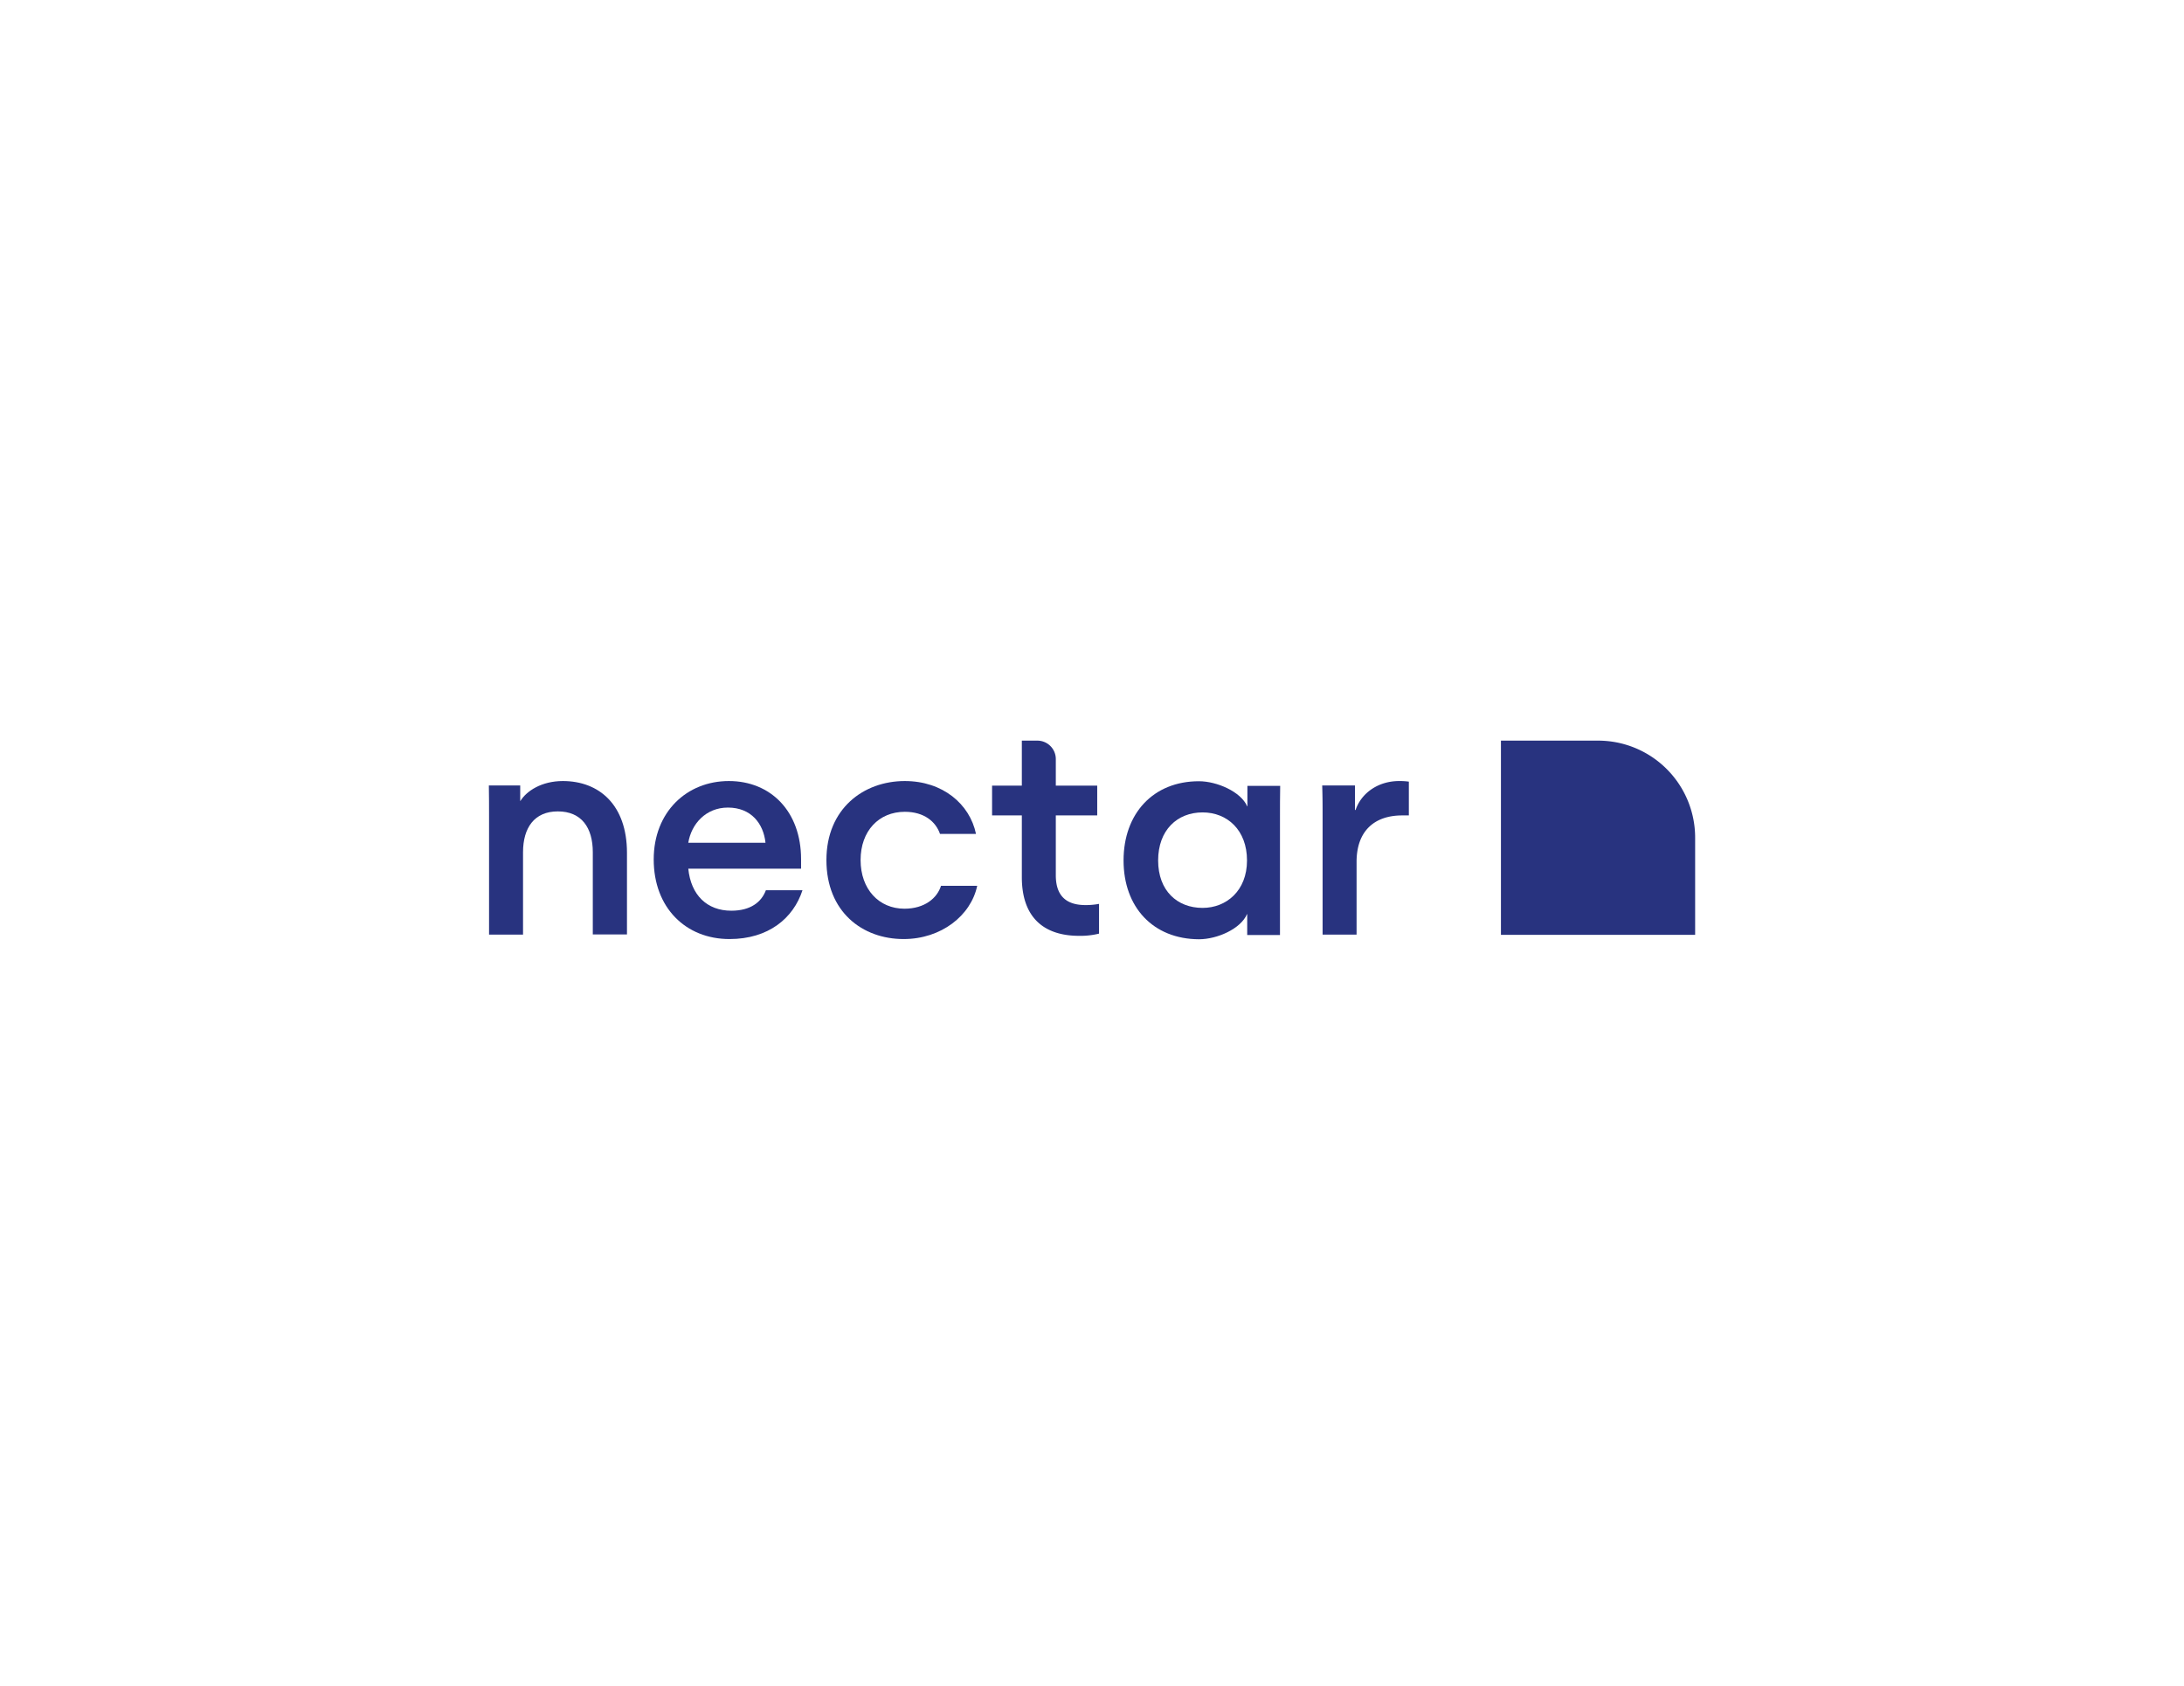 <svg xmlns="http://www.w3.org/2000/svg" xmlns:xlink="http://www.w3.org/1999/xlink" width="917" height="708" viewBox="0 0 917 708"><defs><style>.cls-1{fill:none;}.cls-2{clip-path:url(#clip-path);}.cls-3{fill:#28337f;}</style><clipPath id="clip-path"><rect class="cls-1" x="205.257" y="310.978" width="506.484" height="83.401"/></clipPath></defs><g id="nectar"><g class="cls-2"><path class="cls-3" d="M670.971,310.978H630.2V392.523h81.541V351.75a40.744,40.744,0,0,0-40.771-40.773"/></g><path class="cls-3" d="M219.608,392.437H205.341v-48.96c0-5.401,0-8.525-.084-13.674h13.168v6.499h.085c2.532-4.137,8.863-8.357,17.811-8.357,15.279,0,26.928,10.046,26.928,30.135v34.273H248.9V357.827c0-10.298-4.727-17.136-14.688-17.136-9.877,0-14.603,6.922-14.603,17.136v34.61Z"/><path class="cls-3" d="M288.996,353.86h32.415c-.845-8.02-5.994-14.772-15.786-14.772-9.286,0-15.364,6.922-16.63,14.772m47.947,19.923c-3.798,11.734-14.266,20.511-30.642,20.511-18.403,0-31.824-13.168-31.824-33.426,0-20.008,13.928-32.923,31.571-32.923,17.558,0,30.305,12.747,30.305,32.837V364.75H288.996c1.098,11.059,7.851,17.642,18.065,17.642,8.104,0,12.662-3.63,14.518-8.61Z"/><g class="cls-2"><path class="cls-3" d="M379.404,394.294c-17.389,0-32.415-11.479-32.415-33.173,0-21.526,15.532-33.176,32.921-33.176,15.87,0,27.266,9.623,29.883,22.201H394.683c-1.773-5.149-6.669-9.286-14.773-9.286-10.889,0-18.571,8.02-18.571,20.261s7.682,20.427,18.403,20.427c8.525,0,13.759-4.475,15.363-9.622H410.3c-2.617,12.493-15.111,22.368-30.895,22.368"/><path class="cls-3" d="M453.097,392.943c-14.604,0-24.057-7.512-24.057-24.649V342.38H416.546v-12.494H429.04V310.978h6.499a7.747,7.747,0,0,1,7.766,7.766v11.142h17.388V342.38H443.305V367.535c0,10.047,5.994,12.493,12.493,12.493a30.2,30.2,0,0,0,5.657-.506v12.493a32.619,32.619,0,0,1-8.358.928"/><path class="cls-3" d="M523.583,361.287c0-12.746-8.273-20.173-18.657-20.173-10.635,0-18.657,7.428-18.657,20.173,0,12.748,8.022,19.924,18.657,19.924,9.961,0,18.657-7.176,18.657-19.924m-51.83,0c0-19.667,12.409-33.258,31.656-33.258,7.511,0,17.641,4.39,20.26,10.551h.083v-8.61H537.513c-.086,5.15-.086,8.272-.086,13.675v48.96H523.669V383.827h-.086c-2.616,6.162-12.495,10.553-20.174,10.553-19.247-.086-31.656-13.423-31.656-33.092"/></g><path class="cls-3" d="M588.753,342.38c-11.904,0-19.164,6.752-19.164,19.499V392.437H555.322v-48.96c0-5.401,0-8.525-.168-13.674h13.761v10.298h.251c2.362-7.006,9.368-12.156,18.317-12.156a27.295,27.295,0,0,1,4.053.253V342.38Z"/></g></svg>
